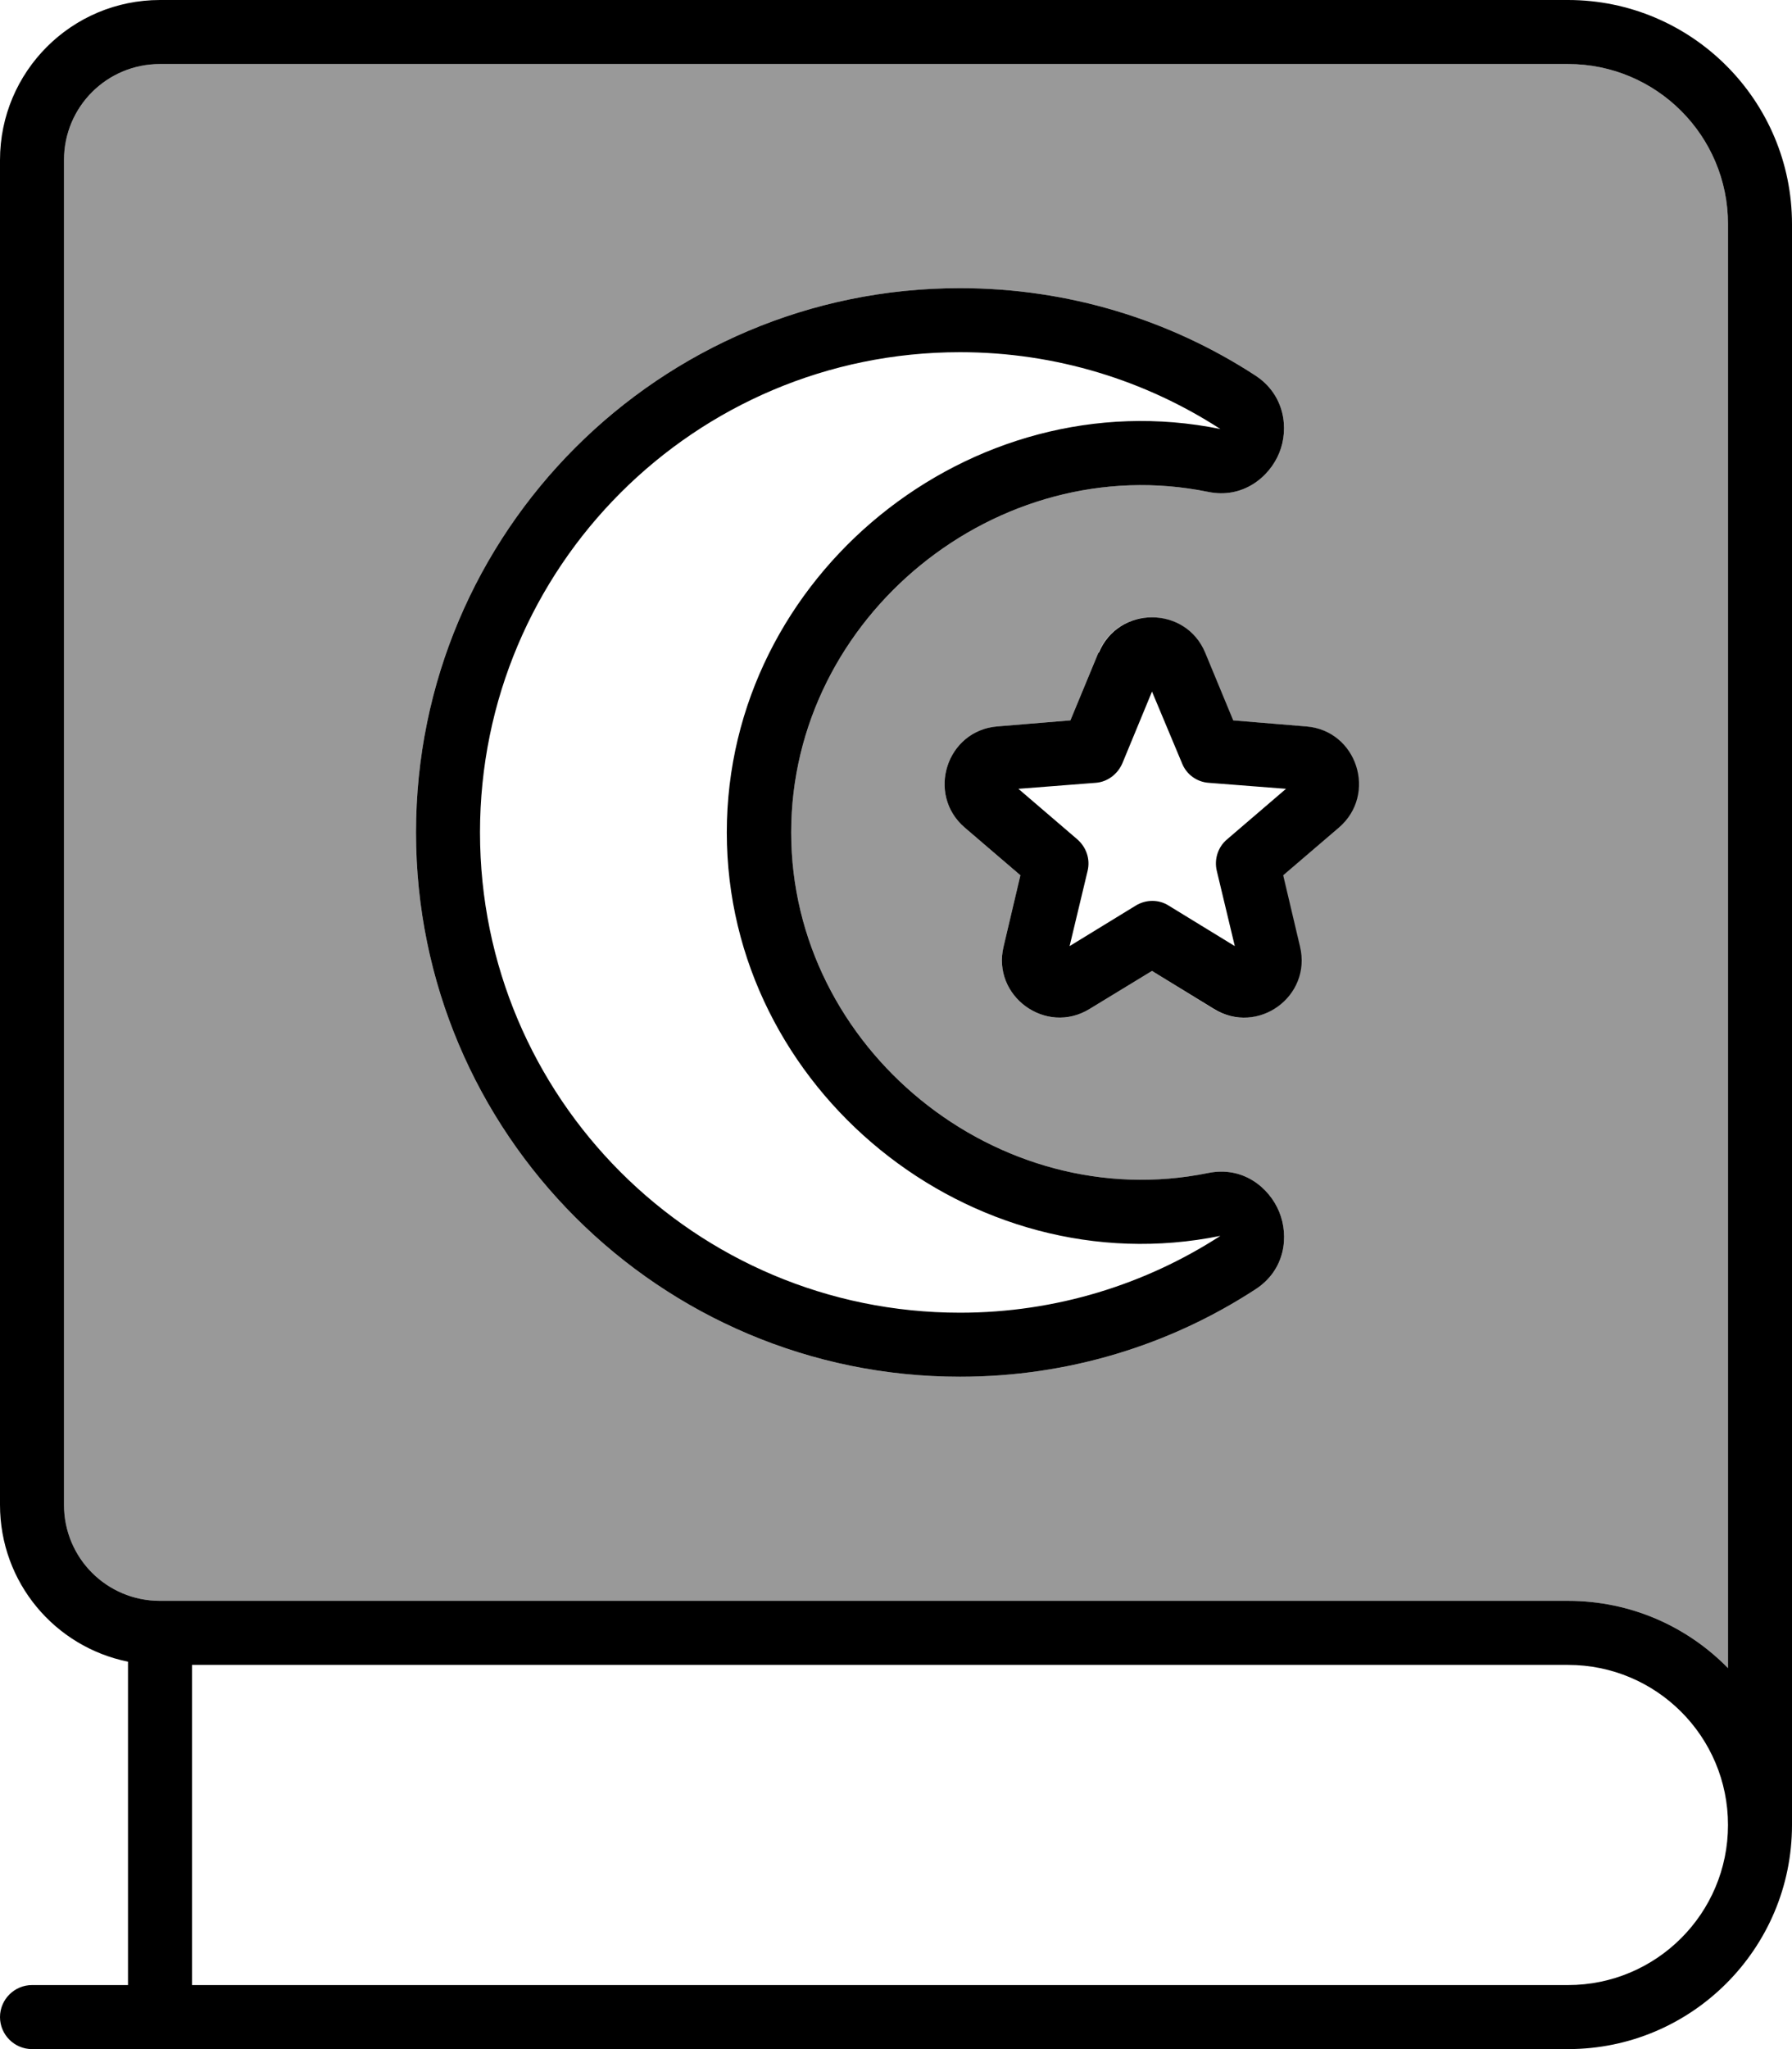 <svg xmlns="http://www.w3.org/2000/svg" viewBox="0 0 448 512"><!--! Font Awesome Pro 6.7.2 by @fontawesome - https://fontawesome.com License - https://fontawesome.com/license (Commercial License) Copyright 2024 Fonticons, Inc. --><defs><style>.fa-secondary{opacity:.4}</style></defs><path class="fa-secondary" d="M16 40l0 336c0 13.3 10.7 24 24 24l352 0c15.7 0 29.8 6.4 40 16.8L432 56c0-22.1-17.9-40-40-40L40 16C26.7 16 16 26.7 16 40zm88 168c0-75.1 60.9-136 136-136c27.2 0 52.6 8 73.8 21.8c7.4 4.8 8.5 13.3 6 19.4s-9.2 11.5-17.8 9.7c-52.5-10.7-104.2 31-104.2 85.1s51.7 95.8 104.2 85.1c8.7-1.8 15.3 3.6 17.8 9.7s1.5 14.6-6 19.4C292.6 336 267.2 344 240 344c-75.1 0-136-60.9-136-136zm137.2-1.2c-9.7-8.3-4.6-24.3 8.2-25.3l18.2-1.5 7-16.9c4.9-11.8 21.7-11.8 26.6 0l7 16.9 18.2 1.5c12.8 1 17.9 17 8.2 25.3l-13.9 11.9 4.2 17.8c3 12.5-10.6 22.3-21.5 15.6L288 242.6l-15.6 9.5c-10.9 6.7-24.5-3.2-21.5-15.6l4.2-17.8-13.9-11.9z"/><path class="fa-primary" d="M392 0c30.9 0 56 25.1 56 56l0 400c0 30.9-25.1 56-56 56L8 512c-4.4 0-8-3.6-8-8s3.6-8 8-8l24 0 0-80.8C13.7 411.5 0 395.4 0 376L0 40C0 17.9 17.9 0 40 0L392 0zM48 416l0 80 344 0c22.1 0 40-17.9 40-40s-17.9-40-40-40L48 416zm344-16c15.7 0 29.8 6.4 40 16.8L432 56c0-22.1-17.9-40-40-40L40 16C26.7 16 16 26.7 16 40l0 336c0 13.3 10.7 24 24 24l352 0zM274.7 163.1c4.9-11.8 21.7-11.8 26.6 0l7 16.9 18.2 1.5c12.8 1 17.9 17 8.2 25.3l-13.9 11.9 4.2 17.8c3 12.5-10.6 22.3-21.5 15.6L288 242.6l-15.6 9.5c-10.9 6.7-24.5-3.2-21.5-15.6l4.2-17.8-13.9-11.9c-9.7-8.3-4.6-24.3 8.2-25.3l18.2-1.5 7-16.9zm13.3 9.7l-7.4 17.9c-1.2 2.8-3.8 4.7-6.7 4.9l-19.3 1.5 14.7 12.6c2.3 2 3.3 5 2.6 7.9l-4.5 18.8 16.5-10.1c2.6-1.6 5.8-1.6 8.3 0l16.5 10.1-4.5-18.8c-.7-2.9 .3-6 2.6-7.9l14.7-12.6-19.3-1.5c-3-.2-5.6-2.1-6.7-4.9L288 172.8zM120 208c0 66.3 53.7 120 120 120c24 0 46.4-7.1 65.1-19.2C242.8 321.5 181.7 272.3 181.7 208s61.1-113.5 123.4-100.8C286.4 95.1 264 88 240 88c-66.3 0-120 53.7-120 120zM240 72c27.2 0 52.6 8 73.8 21.8c7.4 4.8 8.5 13.3 6 19.4s-9.2 11.5-17.8 9.7c-52.5-10.7-104.2 31-104.2 85.1s51.7 95.8 104.2 85.1c8.7-1.8 15.3 3.6 17.8 9.7s1.5 14.6-6 19.4C292.6 336 267.2 344 240 344c-75.1 0-136-60.9-136-136s60.9-136 136-136z"/></svg>